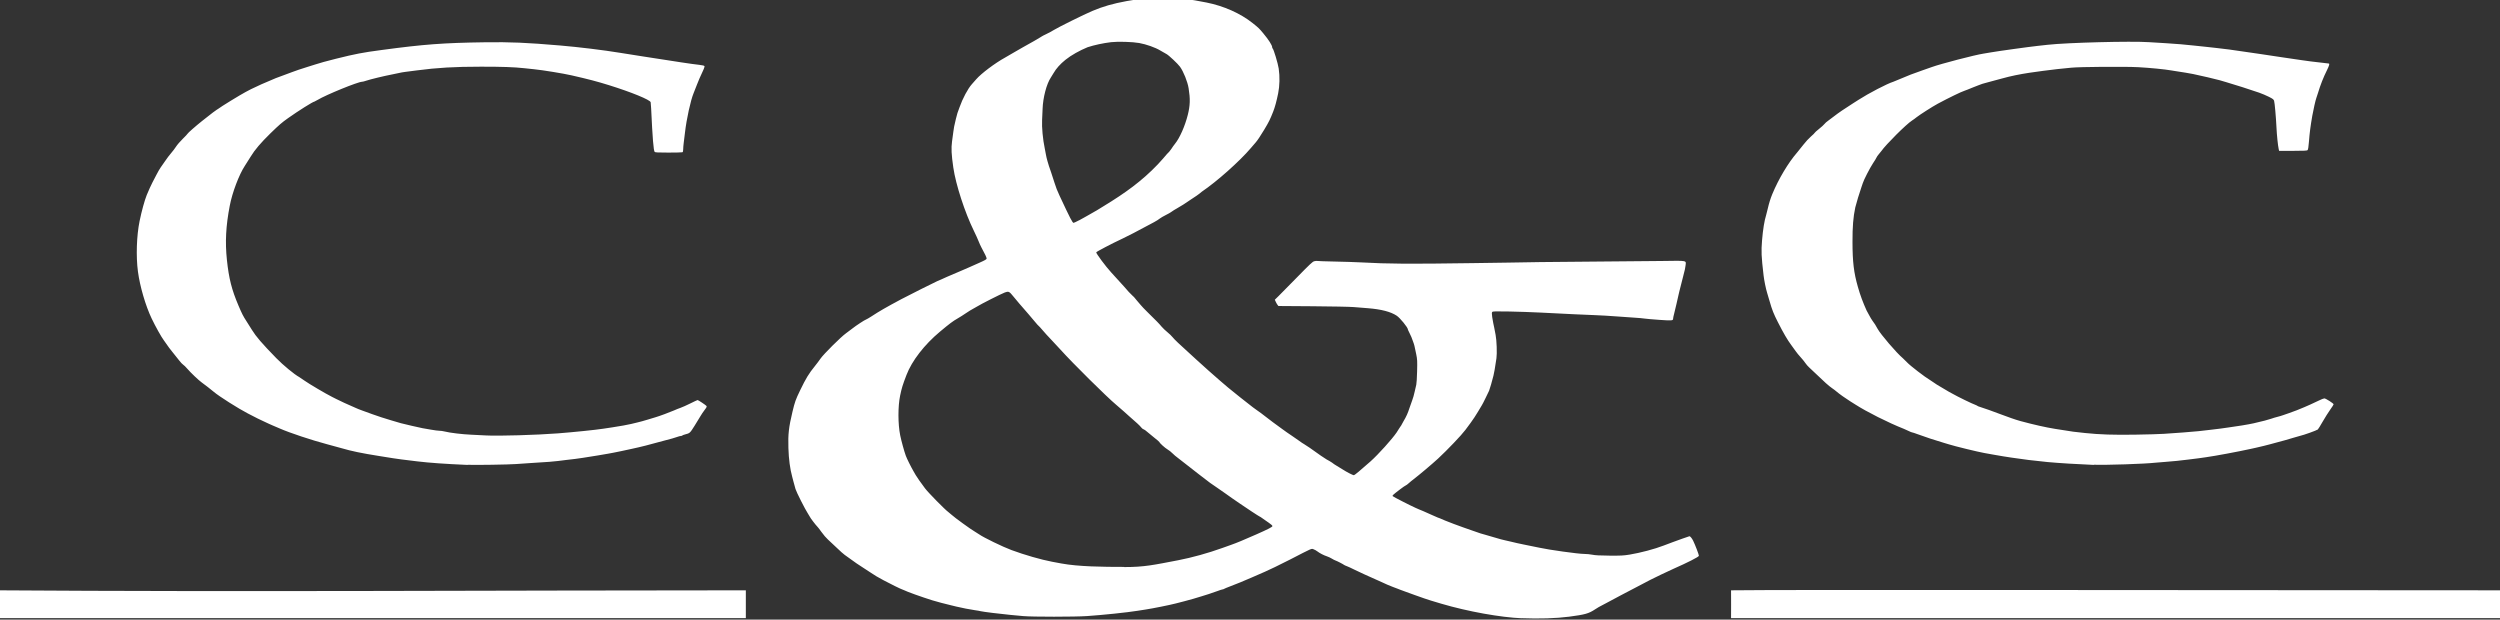 <svg xmlns="http://www.w3.org/2000/svg" width="186mm" height="46.1mm" viewBox="0 0 186 46.1"><rect x="0" y="0" width="186" height="46.1" fill="#333333" stroke="none"/><g transform="translate(-7.76 -188)"><path d="m121 234c-1.59-0.064-4.03-0.502-5.99-1.08-0.685-0.201-1.01-0.302-1.28-0.397-0.149-0.053-0.463-0.164-0.697-0.246-0.234-0.082-0.548-0.196-0.697-0.253-0.149-0.057-0.324-0.121-0.387-0.142-0.064-0.021-0.169-0.062-0.232-0.091-0.064-0.028-0.203-0.081-0.31-0.116-0.107-0.036-0.298-0.114-0.426-0.173-0.128-0.06-0.32-0.147-0.426-0.194-1.18-0.524-1.66-0.743-2.03-0.927-0.219-0.11-0.471-0.226-0.558-0.257-0.088-0.031-0.178-0.072-0.202-0.091-0.07-0.058-0.54-0.3-0.643-0.331-0.053-0.016-0.175-0.078-0.271-0.139-0.096-0.06-0.262-0.138-0.368-0.172-0.239-0.078-0.537-0.232-0.717-0.371-0.075-0.058-0.202-0.128-0.282-0.156-0.165-0.057-0.051-0.107-1.73 0.759-0.394 0.203-0.909 0.459-1.14 0.568s-0.57 0.266-0.746 0.348c-0.176 0.082-0.612 0.272-0.969 0.423s-0.745 0.316-0.862 0.366c-0.117 0.05-0.431 0.174-0.697 0.275s-0.501 0.198-0.521 0.216c-0.02 0.018-0.064 0.032-0.096 0.032s-0.217 0.059-0.409 0.132c-0.192 0.072-0.463 0.166-0.601 0.208-0.139 0.042-0.391 0.122-0.562 0.176-0.378 0.121-0.861 0.26-1.29 0.37-0.176 0.045-0.455 0.117-0.62 0.16-0.475 0.122-1.68 0.365-2.24 0.451-0.213 0.033-0.492 0.076-0.62 0.097-0.75 0.121-2.56 0.311-3.74 0.391-0.924 0.063-4.06 0.064-4.75 2e-3 -0.277-0.026-0.704-0.065-0.949-0.088-0.739-0.069-2.06-0.233-2.22-0.276-0.083-0.022-0.266-0.054-0.407-0.071-0.261-0.031-1.15-0.205-1.4-0.272-0.075-0.021-0.258-0.065-0.407-0.099-0.368-0.084-1.11-0.28-1.39-0.369-0.795-0.249-1.88-0.638-2.11-0.758-0.057-0.03-0.117-0.054-0.133-0.054-0.044-3.8e-4 -0.958-0.449-1.38-0.679-0.501-0.27-0.586-0.321-0.988-0.588-0.192-0.127-0.429-0.282-0.528-0.345-0.353-0.223-0.639-0.419-0.925-0.633-0.16-0.12-0.36-0.264-0.446-0.32-0.085-0.056-0.356-0.297-0.601-0.536s-0.539-0.515-0.653-0.613c-0.114-0.098-0.326-0.345-0.471-0.549s-0.294-0.397-0.331-0.427c-0.076-0.063-0.521-0.647-0.521-0.683 0-0.013-0.078-0.142-0.173-0.286-0.197-0.298-0.846-1.58-0.913-1.81-0.072-0.24-0.119-0.41-0.153-0.555-0.018-0.075-0.059-0.232-0.091-0.349-0.163-0.595-0.258-1.31-0.284-2.15-0.032-1.02 0.027-1.54 0.302-2.69 0.177-0.74 0.233-0.898 0.577-1.61 0.432-0.892 0.637-1.23 1.1-1.8 0.13-0.16 0.312-0.403 0.406-0.541 0.216-0.319 1.52-1.62 1.9-1.89 0.158-0.114 0.374-0.276 0.481-0.361 0.257-0.205 0.911-0.635 1.02-0.668 0.046-0.015 0.22-0.116 0.386-0.224 0.608-0.398 1.09-0.675 2.22-1.28 0.452-0.242 2.66-1.35 2.69-1.35 0.016 0 0.136-0.051 0.266-0.113 0.22-0.105 0.503-0.229 1.52-0.661 0.213-0.091 0.475-0.204 0.581-0.252 0.107-0.047 0.442-0.197 0.746-0.332 0.452-0.201 0.552-0.26 0.552-0.325 0-0.077-0.126-0.344-0.377-0.801-0.066-0.12-0.165-0.338-0.221-0.484-0.056-0.147-0.214-0.494-0.35-0.771-0.666-1.35-1.35-3.45-1.53-4.71-0.14-0.967-0.163-1.44-0.095-1.94 0.034-0.245 0.077-0.568 0.097-0.717s0.046-0.324 0.059-0.387c0.057-0.284 0.217-0.937 0.247-1.01 0.018-0.043 0.087-0.234 0.154-0.426 0.229-0.654 0.628-1.4 0.918-1.72 0.068-0.075 0.216-0.243 0.33-0.374 0.37-0.425 1.4-1.2 2.13-1.6 0.202-0.112 0.516-0.294 0.697-0.405s0.478-0.282 0.659-0.379c0.439-0.235 1.28-0.721 1.36-0.782 0.032-0.027 0.196-0.113 0.364-0.191 0.168-0.079 0.43-0.22 0.581-0.314 0.331-0.206 2.24-1.15 2.83-1.4 0.806-0.34 1.53-0.549 2.58-0.742 0.815-0.15 1.2-0.176 2.69-0.182 1.56-6e-3 1.87 0.021 3.24 0.292 1.28 0.254 2.53 0.81 3.43 1.53 0.458 0.367 0.479 0.387 0.795 0.766 0.398 0.478 0.658 0.884 0.658 1.03 0 0.04 0.017 0.084 0.038 0.096 0.07 0.043 0.394 1.12 0.448 1.49 0.087 0.598 0.072 1.29-0.04 1.84-0.123 0.603-0.24 1.03-0.369 1.36-0.234 0.593-0.315 0.757-0.67 1.35-0.26 0.436-0.516 0.819-0.641 0.956-0.046 0.051-0.202 0.232-0.346 0.402-0.836 0.987-2.55 2.51-3.65 3.25-0.247 0.219-0.548 0.408-0.788 0.565-0.409 0.286-0.828 0.553-1.09 0.694-0.127 0.069-0.293 0.172-0.368 0.23-0.075 0.058-0.272 0.171-0.437 0.251s-0.377 0.205-0.472 0.277c-0.2 0.153-0.229 0.169-1.94 1.07-0.234 0.124-0.583 0.299-0.775 0.389-0.845 0.396-1.98 0.99-1.99 1.04-0.016 0.081 0.705 1.05 1.11 1.49 0.742 0.807 0.922 1.01 0.991 1.09 0.146 0.186 0.502 0.568 0.619 0.665 0.064 0.053 0.124 0.114 0.133 0.134 9e-3 0.02 0.088 0.116 0.176 0.213 0.088 0.097 0.216 0.246 0.283 0.331 0.067 0.085 0.293 0.322 0.502 0.526 0.622 0.607 0.874 0.865 1.05 1.08 0.094 0.111 0.286 0.295 0.427 0.408s0.316 0.281 0.389 0.375c0.125 0.161 0.545 0.559 1.17 1.12 0.154 0.137 0.43 0.389 0.613 0.562 0.183 0.172 0.581 0.531 0.885 0.798 0.304 0.266 0.686 0.602 0.85 0.746 0.429 0.378 0.714 0.612 1.5 1.24 0.965 0.764 1.13 0.887 1.33 1.02 0.1 0.064 0.319 0.226 0.487 0.36 0.292 0.233 0.945 0.72 1.27 0.949 0.085 0.059 0.26 0.185 0.387 0.279 0.128 0.094 0.311 0.218 0.407 0.277 0.096 0.058 0.314 0.21 0.484 0.336 0.171 0.127 0.354 0.249 0.407 0.273 0.559 0.339 1.08 0.774 1.66 1.13 0.147 0.087 0.35 0.187 0.418 0.247 0.068 0.06 0.227 0.167 0.353 0.238s0.324 0.193 0.441 0.27c0.263 0.174 0.752 0.426 0.826 0.426 0.052 0 0.483-0.361 1.24-1.03 0.584-0.523 1.6-1.65 1.94-2.15 0.099-0.145 0.18-0.273 0.18-0.284 0-0.011 0.044-0.077 0.097-0.147 0.053-0.07 0.097-0.138 0.097-0.152 0-0.014 0.066-0.134 0.147-0.268 0.193-0.318 0.321-0.603 0.433-0.96 0.05-0.16 0.14-0.413 0.2-0.562 0.06-0.149 0.145-0.446 0.189-0.659s0.099-0.448 0.121-0.523c0.022-0.075 0.05-0.519 0.061-0.988 0.019-0.779 0.014-0.889-0.065-1.28-0.134-0.659-0.139-0.683-0.231-0.93-0.047-0.128-0.105-0.285-0.129-0.349-0.024-0.064-0.092-0.21-0.152-0.324-0.06-0.114-0.109-0.223-0.109-0.243 0-0.141-0.583-0.858-0.832-1.02-0.445-0.296-1.15-0.479-2.15-0.558-0.288-0.023-0.758-0.061-1.05-0.084-0.288-0.024-1.67-0.051-3.06-0.061l-2.54-0.018-0.066-0.084c-0.036-0.046-0.097-0.151-0.134-0.234l-0.068-0.15 0.269-0.262c0.148-0.144 0.775-0.779 1.39-1.41 0.936-0.958 1.15-1.16 1.27-1.19 0.083-0.022 0.187-0.032 0.232-0.021 0.045 0.011 0.64 0.031 1.32 0.044 0.682 0.014 1.54 0.041 1.9 0.061 2.11 0.115 3.56 0.125 8.31 0.056 0.693-0.01 1.9-0.028 2.69-0.039s1.85-0.029 2.36-0.039c0.511-0.01 2.39-0.027 4.18-0.038s4-0.031 4.9-0.044c1.9-0.027 1.78-0.049 1.74 0.319-0.028 0.231-0.042 0.293-0.186 0.848-0.158 0.606-0.23 0.894-0.274 1.08-0.024 0.107-0.059 0.255-0.077 0.329-0.018 0.075-0.079 0.345-0.136 0.601s-0.137 0.59-0.178 0.743c-0.041 0.153-0.075 0.312-0.075 0.354 0 0.168-0.059 0.174-1.02 0.107-0.496-0.035-0.998-0.079-1.12-0.098s-0.405-0.046-0.639-0.059c-0.234-0.013-0.853-0.057-1.38-0.097-0.522-0.04-1.26-0.084-1.65-0.097-0.704-0.024-2.08-0.089-4.07-0.192-0.597-0.031-1.64-0.066-2.31-0.079-1.04-0.019-1.23-0.014-1.27 0.034-0.036 0.043-0.037 0.131-3e-3 0.379 0.024 0.177 0.058 0.375 0.076 0.439 0.018 0.064 0.051 0.221 0.074 0.349s0.07 0.372 0.104 0.542c0.079 0.395 0.114 1.39 0.061 1.74-0.114 0.762-0.165 1.06-0.222 1.29-0.087 0.359-0.286 1.05-0.324 1.12-0.018 0.035-0.132 0.273-0.254 0.528s-0.253 0.509-0.29 0.562c-0.037 0.053-0.168 0.271-0.29 0.484s-0.364 0.579-0.538 0.814c-0.174 0.234-0.351 0.473-0.393 0.53-0.285 0.385-1.34 1.49-2.03 2.13-0.471 0.433-1.42 1.23-1.8 1.52-0.126 0.093-0.298 0.235-0.383 0.314-0.085 0.079-0.187 0.155-0.226 0.167-0.039 0.013-0.227 0.142-0.418 0.288-0.537 0.41-0.594 0.463-0.548 0.509 0.061 0.061 1.33 0.706 1.7 0.87 0.069 0.03 0.183 0.08 0.252 0.111 0.069 0.031 0.213 0.09 0.32 0.132 0.107 0.042 0.383 0.164 0.613 0.273 0.231 0.109 0.433 0.198 0.45 0.198 0.026 0 0.274 0.102 0.564 0.231 0.154 0.069 1.13 0.437 1.34 0.505 0.117 0.038 0.44 0.151 0.717 0.251 0.277 0.1 0.539 0.191 0.581 0.201 0.043 0.011 0.182 0.051 0.31 0.088 0.128 0.038 0.389 0.114 0.581 0.169s0.471 0.136 0.621 0.18c0.15 0.044 0.298 0.08 0.329 0.08 0.031 3.9e-4 0.223 0.044 0.425 0.097s0.63 0.149 0.949 0.212c0.825 0.163 0.987 0.196 1.16 0.236 0.676 0.153 2.89 0.462 3.32 0.462 0.185 0 0.464 0.027 0.62 0.06 0.206 0.044 0.552 0.062 1.27 0.068 0.862 7e-3 1.05-3e-3 1.51-0.078 0.805-0.133 1.86-0.414 2.52-0.67 0.224-0.087 0.52-0.199 0.659-0.248 0.139-0.049 0.472-0.17 0.741-0.269 0.269-0.099 0.506-0.18 0.526-0.18 0.056 0 0.183 0.155 0.271 0.329 0.145 0.289 0.443 1.07 0.431 1.13-0.017 0.082-0.846 0.505-1.87 0.955-0.334 0.146-1.55 0.727-1.74 0.83-0.064 0.035-0.282 0.149-0.484 0.254s-0.56 0.292-0.794 0.416c-0.234 0.123-0.644 0.338-0.911 0.477-0.266 0.139-0.744 0.394-1.06 0.566s-0.584 0.314-0.592 0.314-0.133 0.077-0.276 0.172c-0.476 0.313-0.741 0.388-1.93 0.544-0.95 0.125-2.22 0.165-3.55 0.112zm-29.6-3.81c1.53 0 2.2-0.161 4.02-0.508 1.01-0.194 2.22-0.529 3.29-0.915 0.266-0.096 0.554-0.199 0.639-0.228 0.412-0.144 0.918-0.354 1.86-0.77 0.92-0.407 1.22-0.562 1.22-0.63-6.9e-4 -0.037-0.115-0.141-0.262-0.239-0.143-0.095-0.349-0.239-0.458-0.32-0.108-0.081-0.21-0.146-0.225-0.146-0.029 0-1.09-0.697-1.46-0.957-0.117-0.083-0.379-0.262-0.581-0.399-0.202-0.136-0.438-0.303-0.523-0.371-0.085-0.068-0.356-0.256-0.601-0.418s-0.483-0.326-0.529-0.364-0.428-0.331-0.849-0.65c-0.421-0.32-0.88-0.678-1.02-0.796s-0.369-0.296-0.507-0.395c-0.139-0.099-0.328-0.259-0.421-0.356-0.093-0.097-0.259-0.228-0.368-0.291-0.188-0.108-0.606-0.486-0.606-0.549 0-0.016-0.179-0.168-0.397-0.339-0.218-0.17-0.463-0.372-0.544-0.448-0.081-0.076-0.188-0.149-0.238-0.161-0.05-0.013-0.132-0.079-0.182-0.149-0.078-0.108-0.372-0.38-0.923-0.856-0.074-0.064-0.24-0.213-0.368-0.331s-0.387-0.342-0.575-0.498c-0.667-0.554-3.23-3.09-4.11-4.07-0.256-0.284-0.601-0.656-0.768-0.826s-0.425-0.454-0.574-0.631c-0.149-0.176-0.286-0.326-0.305-0.333s-0.136-0.137-0.26-0.289-0.353-0.423-0.509-0.601c-0.593-0.676-0.865-0.995-1.12-1.31-0.293-0.366-0.348-0.391-0.626-0.286-0.294 0.111-1.82 0.886-2.02 1.02-0.053 0.037-0.201 0.121-0.329 0.186-0.128 0.065-0.372 0.215-0.542 0.333s-0.452 0.296-0.626 0.396c-0.353 0.202-0.587 0.377-1.31 0.982-1.16 0.968-2.09 2.17-2.49 3.22-0.295 0.774-0.347 0.943-0.472 1.53-0.168 0.795-0.167 2.12 0.004 2.96 0.081 0.403 0.297 1.19 0.418 1.52 0.076 0.21 0.384 0.832 0.576 1.16 0.047 0.08 0.118 0.204 0.159 0.276 0.086 0.151 0.384 0.577 0.696 0.992 0.237 0.315 1.48 1.58 1.73 1.76 0.085 0.062 0.205 0.162 0.266 0.222 0.164 0.162 1.47 1.11 1.7 1.23 0.082 0.044 0.23 0.138 0.329 0.209 0.322 0.231 1.75 0.926 2.41 1.17 0.961 0.357 2.21 0.716 3.02 0.868 0.202 0.038 0.516 0.096 0.697 0.13 1.25 0.232 3.08 0.254 4.66 0.254zm-3.35-25.8c0.205-0.108 0.391-0.21 0.413-0.228 0.022-0.018 0.18-0.107 0.35-0.198 0.17-0.091 0.356-0.198 0.413-0.237 0.057-0.039 0.113-0.071 0.127-0.071 0.013 0 0.272-0.159 0.575-0.354 1.51-0.922 2.77-1.81 3.98-3.08 0.284-0.303 0.54-0.601 0.675-0.764 0.098-0.081 0.24-0.247 0.317-0.368 0.077-0.121 0.203-0.299 0.281-0.394 0.35-0.429 0.743-1.32 0.951-2.15 0.175-0.7 0.19-1.18 0.061-1.98-0.078-0.485-0.38-1.24-0.641-1.6-0.16-0.222-0.839-0.859-1-0.942-0.086-0.043-0.296-0.164-0.467-0.267-0.364-0.222-1.04-0.462-1.57-0.557-0.493-0.088-1.58-0.121-2.09-0.062-0.573 0.067-1.25 0.212-1.75 0.376-0.583 0.241-1.21 0.585-1.65 0.94-0.387 0.312-0.686 0.647-0.881 0.987-0.06 0.104-0.148 0.248-0.197 0.32-0.323 0.476-0.594 1.51-0.619 2.36-0.006 0.213-0.023 0.579-0.036 0.814-0.03 0.521 0.057 1.45 0.198 2.11 0.034 0.16 0.074 0.369 0.088 0.465s0.066 0.314 0.115 0.484c0.08 0.281 0.117 0.395 0.271 0.833 0.072 0.206 0.139 0.412 0.252 0.775 0.11 0.353 0.199 0.581 0.371 0.949 0.804 1.72 0.964 2.03 1.05 2.03 0.023 0 0.21-0.088 0.416-0.196zm48.5 29.6c0-0.73 0.01-1.27 0-2.07 3.69-0.061 38.4 0 57.4 0v2.07zm-129 0v-2.07c18.3 0.13 37.6 0 55.7 4e-5v2.07zm156-11.4c-1.21-0.049-2.62-0.136-3.45-0.213-0.837-0.078-2-0.221-2.67-0.328-0.192-0.031-0.471-0.074-0.62-0.096s-0.454-0.074-0.678-0.116c-0.224-0.042-0.555-0.101-0.736-0.132-0.436-0.074-2.23-0.512-2.63-0.642-0.053-0.017-0.228-0.069-0.387-0.116-0.6-0.174-1.43-0.449-1.96-0.646-0.192-0.072-0.371-0.131-0.398-0.13-0.027 0-0.135-0.043-0.238-0.095s-0.273-0.129-0.376-0.17c-1.17-0.461-2.77-1.27-3.61-1.81-0.092-0.06-0.267-0.17-0.39-0.245-0.294-0.18-0.842-0.569-1.01-0.72-0.075-0.066-0.226-0.181-0.337-0.255-0.217-0.145-0.62-0.504-1.19-1.06-0.196-0.192-0.427-0.41-0.513-0.484-0.086-0.075-0.214-0.223-0.285-0.329-0.071-0.107-0.229-0.302-0.352-0.434-0.122-0.132-0.28-0.324-0.35-0.426s-0.225-0.317-0.345-0.477c-0.273-0.364-0.58-0.889-0.986-1.69-0.322-0.631-0.434-0.913-0.622-1.57-0.058-0.202-0.138-0.473-0.178-0.601-0.099-0.317-0.227-0.942-0.27-1.32-0.166-1.44-0.18-1.77-0.113-2.6 0.067-0.819 0.173-1.47 0.309-1.9 0.02-0.064 0.073-0.273 0.117-0.465 0.092-0.401 0.202-0.754 0.337-1.08 0.468-1.13 1.19-2.34 1.86-3.11 0.109-0.126 0.319-0.388 0.467-0.582s0.394-0.461 0.548-0.593 0.279-0.256 0.279-0.274c0-0.019 0.145-0.149 0.323-0.29s0.36-0.307 0.406-0.369c0.046-0.062 0.167-0.169 0.268-0.238 0.101-0.069 0.31-0.225 0.462-0.347 0.253-0.202 0.823-0.591 1.37-0.935 0.117-0.074 0.309-0.196 0.426-0.272 0.743-0.48 2.14-1.21 2.6-1.35 0.053-0.017 0.306-0.121 0.562-0.231 0.587-0.253 0.816-0.341 1.61-0.619 0.352-0.123 0.665-0.234 0.697-0.245 0.676-0.243 3.19-0.898 3.83-0.995 0.144-0.022 0.401-0.065 0.572-0.096 0.473-0.085 2.82-0.411 3.47-0.481 0.202-0.022 0.534-0.059 0.736-0.081 1.45-0.162 6.22-0.285 7.53-0.195 0.301 0.021 0.879 0.056 1.28 0.078 0.405 0.022 0.902 0.058 1.1 0.079 0.202 0.021 0.647 0.065 0.988 0.097s0.751 0.076 0.911 0.096 0.465 0.054 0.678 0.075c0.572 0.057 1.29 0.153 2.46 0.33 0.224 0.034 0.651 0.096 0.949 0.138 0.298 0.042 0.691 0.101 0.872 0.131s0.478 0.075 0.659 0.099c0.329 0.045 0.778 0.111 1.47 0.216 0.202 0.031 0.516 0.074 0.697 0.096 1 0.122 1.26 0.152 1.31 0.153 0.087 1e-3 0.051 0.145-0.121 0.492-0.271 0.545-0.491 1.1-0.683 1.74-0.045 0.149-0.097 0.306-0.115 0.349-0.049 0.119-0.224 0.888-0.295 1.3-0.138 0.797-0.2 1.27-0.251 1.94-0.03 0.392-0.06 0.579-0.099 0.62-0.047 0.049-0.222 0.055-1.09 0.058h-1.03l-0.031-0.136c-0.056-0.245-0.14-1.06-0.164-1.59-0.036-0.768-0.133-1.86-0.178-2-0.033-0.101-0.098-0.15-0.396-0.299-0.196-0.098-0.514-0.233-0.706-0.3-0.612-0.214-1.89-0.623-2.48-0.792-0.128-0.037-0.337-0.099-0.465-0.137-0.21-0.064-1.49-0.363-1.98-0.462-0.246-0.05-0.86-0.152-1.16-0.194-0.128-0.018-0.337-0.051-0.465-0.074-0.451-0.082-1.6-0.195-2.44-0.24-1.02-0.054-4.36-0.029-5 0.037-0.234 0.024-0.696 0.071-1.03 0.104-1.43 0.176-2.81 0.33-4.11 0.696-0.16 0.037-0.456 0.117-0.659 0.177-0.202 0.06-0.451 0.128-0.551 0.15-0.163 0.036-0.353 0.098-0.592 0.195-0.043 0.017-0.2 0.079-0.349 0.137-0.149 0.058-0.341 0.136-0.426 0.173-0.085 0.037-0.199 0.08-0.252 0.095-0.193 0.054-1.17 0.529-1.96 0.953-0.4 0.215-1.34 0.819-1.57 1-0.096 0.079-0.251 0.192-0.345 0.251-0.424 0.267-1.95 1.79-2.29 2.28-0.03 0.045-0.114 0.147-0.186 0.228-0.072 0.081-0.147 0.19-0.167 0.242-0.02 0.052-0.139 0.249-0.266 0.436-0.215 0.32-0.699 1.26-0.758 1.48-0.015 0.053-0.059 0.184-0.099 0.291-0.109 0.293-0.411 1.29-0.458 1.51-0.154 0.728-0.209 1.42-0.207 2.57 3e-3 1.49 0.098 2.28 0.401 3.34 0.17 0.609 0.385 1.18 0.649 1.76 0.017 0.022 0.097 0.168 0.178 0.326 0.081 0.158 0.201 0.358 0.267 0.446 0.156 0.207 0.226 0.318 0.371 0.585 0.222 0.411 1.43 1.82 1.88 2.19 0.064 0.053 0.204 0.191 0.31 0.306 0.233 0.252 1.35 1.11 1.7 1.31 0.064 0.036 0.203 0.129 0.31 0.207 0.107 0.078 0.29 0.195 0.407 0.259 0.117 0.064 0.309 0.178 0.426 0.252 0.117 0.074 0.239 0.147 0.271 0.161 0.032 0.014 0.145 0.076 0.252 0.137 0.412 0.237 1.52 0.773 1.72 0.838 0.053 0.017 0.146 0.065 0.206 0.107 1.03 0.32 2.31 0.869 3.15 1.1 1.01 0.272 1.89 0.47 2.57 0.579 1.49 0.237 1.37 0.221 2.23 0.309 1.11 0.115 2.1 0.148 3.74 0.123 0.884-0.013 1.84-0.041 2.13-0.062 0.288-0.021 0.924-0.065 1.41-0.099 0.49-0.034 1.01-0.078 1.16-0.098 0.149-0.02 0.524-0.063 0.833-0.095s0.666-0.075 0.794-0.096 0.389-0.057 0.581-0.082c0.571-0.072 1.53-0.23 1.9-0.314 0.653-0.148 1.12-0.271 1.32-0.344 0.107-0.04 0.307-0.101 0.446-0.134 0.139-0.034 0.339-0.094 0.446-0.134 0.107-0.04 0.298-0.107 0.426-0.148 0.253-0.082 0.876-0.323 1.12-0.435 0.085-0.038 0.286-0.126 0.446-0.195 0.16-0.069 0.443-0.201 0.629-0.294 0.186-0.093 0.378-0.169 0.426-0.169 0.106 3.9e-4 0.689 0.374 0.689 0.441 0 0.026-0.112 0.204-0.249 0.394s-0.39 0.593-0.563 0.894c-0.173 0.302-0.335 0.565-0.362 0.585-0.099 0.076-1.06 0.419-1.33 0.476-0.086 0.018-0.287 0.075-0.446 0.128-0.159 0.052-0.455 0.139-0.657 0.193-0.611 0.163-0.982 0.263-1.1 0.298-0.189 0.054-0.754 0.194-1.05 0.258-0.149 0.033-0.332 0.074-0.407 0.09-0.924 0.205-2.67 0.53-3.33 0.621-0.16 0.022-0.404 0.057-0.542 0.077s-0.496 0.065-0.794 0.099-0.673 0.077-0.833 0.096-0.552 0.053-0.872 0.076-0.642 0.049-0.717 0.058c-0.768 0.09-3.71 0.187-4.59 0.152zm-121 1e-3c-1.7-0.075-2.82-0.154-3.74-0.264-1.1-0.132-1.48-0.181-1.8-0.233-0.181-0.029-0.669-0.107-1.08-0.173-1.23-0.194-2.06-0.366-2.73-0.567-0.107-0.032-0.612-0.17-1.12-0.306-1.16-0.309-2.76-0.84-3.51-1.17-0.181-0.078-0.431-0.185-0.555-0.237-0.124-0.052-0.255-0.111-0.291-0.13-0.036-0.019-0.204-0.099-0.375-0.176-0.307-0.139-0.409-0.19-1.16-0.579-0.686-0.354-2.15-1.28-2.52-1.6-0.182-0.156-0.716-0.571-0.911-0.708-0.213-0.15-0.821-0.73-1.06-1.01-0.119-0.14-0.259-0.277-0.31-0.304-0.052-0.028-0.188-0.172-0.302-0.321s-0.34-0.432-0.501-0.629-0.335-0.427-0.385-0.51c-0.05-0.083-0.167-0.248-0.259-0.367-0.169-0.218-0.627-1.04-0.898-1.61-0.453-0.95-0.872-2.38-1.02-3.49-0.151-1.13-0.1-2.67 0.123-3.76 0.153-0.746 0.37-1.53 0.533-1.94 0.114-0.283 0.347-0.795 0.422-0.93 0.036-0.064 0.164-0.311 0.285-0.549s0.272-0.499 0.335-0.581c0.063-0.082 0.213-0.297 0.334-0.478s0.317-0.441 0.437-0.578 0.285-0.355 0.367-0.484c0.082-0.13 0.307-0.39 0.5-0.579s0.351-0.357 0.351-0.374c0-0.039 0.624-0.586 1.08-0.949 0.768-0.608 1.01-0.79 1.09-0.835 0.049-0.026 0.107-0.064 0.13-0.083 0.139-0.121 1.64-1.04 2.02-1.24 0.107-0.056 0.29-0.152 0.407-0.214 0.279-0.147 1.16-0.541 1.84-0.818 0.196-0.08 0.758-0.289 1.22-0.453 0.139-0.049 0.356-0.127 0.484-0.173 0.128-0.046 0.433-0.144 0.678-0.218 0.245-0.074 0.498-0.153 0.562-0.176 0.467-0.168 2.52-0.684 3.24-0.813 0.665-0.12 0.765-0.136 1.72-0.265 3.12-0.42 4.57-0.528 7.65-0.571 1.9-0.026 3.08 0.024 5.58 0.237 1.43 0.122 3.23 0.341 4.51 0.551 0.192 0.031 0.558 0.089 0.814 0.129 0.256 0.04 0.639 0.101 0.852 0.135 0.585 0.095 1.78 0.28 2.13 0.329 0.17 0.024 0.51 0.076 0.756 0.117s0.594 0.091 0.775 0.113c0.911 0.112 0.93 0.116 0.93 0.204 0 0.042-0.086 0.253-0.192 0.47-0.106 0.217-0.272 0.604-0.37 0.86s-0.211 0.543-0.251 0.639c-0.223 0.534-0.527 1.92-0.642 2.93-0.032 0.277-0.074 0.626-0.095 0.775s-0.037 0.361-0.038 0.471c-9.3e-4 0.145-0.018 0.206-0.063 0.223-0.034 0.013-0.502 0.024-1.04 0.024-0.776 0-0.989-0.011-1.02-0.052-0.085-0.102-0.157-0.992-0.262-3.24-0.009-0.202-0.025-0.407-0.035-0.454-0.038-0.179-1.43-0.749-3.1-1.27-0.887-0.276-1.5-0.438-2.79-0.732-0.606-0.139-2.12-0.386-2.77-0.452-0.202-0.021-0.534-0.056-0.736-0.078-0.767-0.084-1.66-0.115-3.23-0.114-1.97 1e-3 -3.25 0.075-4.77 0.276-0.32 0.042-0.707 0.092-0.86 0.111-0.153 0.019-0.348 0.053-0.432 0.075-0.085 0.023-0.334 0.075-0.555 0.116-0.545 0.102-1.64 0.367-1.92 0.464-0.124 0.044-0.262 0.079-0.307 0.079-0.302 0-2.67 0.965-3.31 1.35-0.116 0.07-0.223 0.127-0.238 0.127-0.103 0-1.2 0.691-1.96 1.23-0.485 0.346-0.647 0.487-1.31 1.13-0.711 0.696-1.17 1.23-1.47 1.73-0.116 0.192-0.314 0.504-0.439 0.694-0.426 0.647-0.936 1.99-1.12 2.97-0.288 1.49-0.351 2.7-0.21 4.03 0.146 1.38 0.356 2.21 0.859 3.39 0.261 0.614 0.352 0.793 0.592 1.16 0.111 0.17 0.296 0.464 0.411 0.652 0.308 0.502 0.728 0.988 1.81 2.1 0.51 0.521 1.34 1.21 1.71 1.41 0.054 0.03 0.237 0.154 0.408 0.276 0.313 0.224 1.58 0.971 2.02 1.19 0.132 0.066 0.271 0.137 0.31 0.157 0.211 0.111 1.02 0.487 1.14 0.529 0.077 0.027 0.213 0.087 0.302 0.133 0.09 0.046 0.315 0.136 0.5 0.201 0.185 0.065 0.529 0.189 0.763 0.277 0.234 0.088 0.531 0.189 0.659 0.226s0.459 0.139 0.736 0.228c0.277 0.088 0.6 0.183 0.717 0.211s0.483 0.116 0.814 0.196c0.33 0.08 0.688 0.159 0.794 0.176 0.107 0.017 0.394 0.067 0.639 0.111 0.245 0.044 0.525 0.081 0.621 0.081 0.097 0 0.271 0.024 0.387 0.054 0.405 0.102 1.31 0.211 1.99 0.24 0.234 0.01 0.731 0.035 1.1 0.055 0.923 0.05 3.76-0.032 5.35-0.155 1.17-0.091 2.8-0.258 3.37-0.347 0.139-0.021 0.435-0.066 0.659-0.099 0.531-0.078 1.22-0.203 1.41-0.253 0.081-0.022 0.29-0.072 0.465-0.112 0.175-0.039 0.527-0.136 0.783-0.216 0.256-0.079 0.517-0.159 0.581-0.176 0.229-0.062 1.09-0.381 1.36-0.502 0.149-0.068 0.372-0.157 0.495-0.198s0.449-0.187 0.725-0.325 0.518-0.251 0.537-0.251c0.048 0 0.6 0.367 0.659 0.438 0.04 0.048 0.016 0.1-0.139 0.304-0.103 0.135-0.237 0.333-0.297 0.44-0.06 0.107-0.26 0.433-0.444 0.726-0.349 0.555-0.352 0.558-0.713 0.651-0.102 0.026-0.194 0.063-0.206 0.081-0.011 0.018-0.059 0.033-0.105 0.033-0.046 0-0.172 0.033-0.279 0.073-0.107 0.04-0.273 0.093-0.369 0.116-0.096 0.024-0.331 0.086-0.523 0.139-1.23 0.34-1.78 0.48-2.52 0.638-0.213 0.046-0.544 0.117-0.736 0.159s-0.453 0.095-0.581 0.118c-0.128 0.023-0.302 0.056-0.387 0.072-0.291 0.055-1.21 0.207-1.9 0.312-0.377 0.058-0.787 0.111-1.22 0.156-0.224 0.023-0.503 0.059-0.62 0.078-0.207 0.035-0.828 0.081-2.05 0.154-0.33 0.019-0.819 0.053-1.08 0.074-0.517 0.041-3.05 0.08-3.6 0.056z" fill="#fff" stroke-width=".039"></path></g></svg>